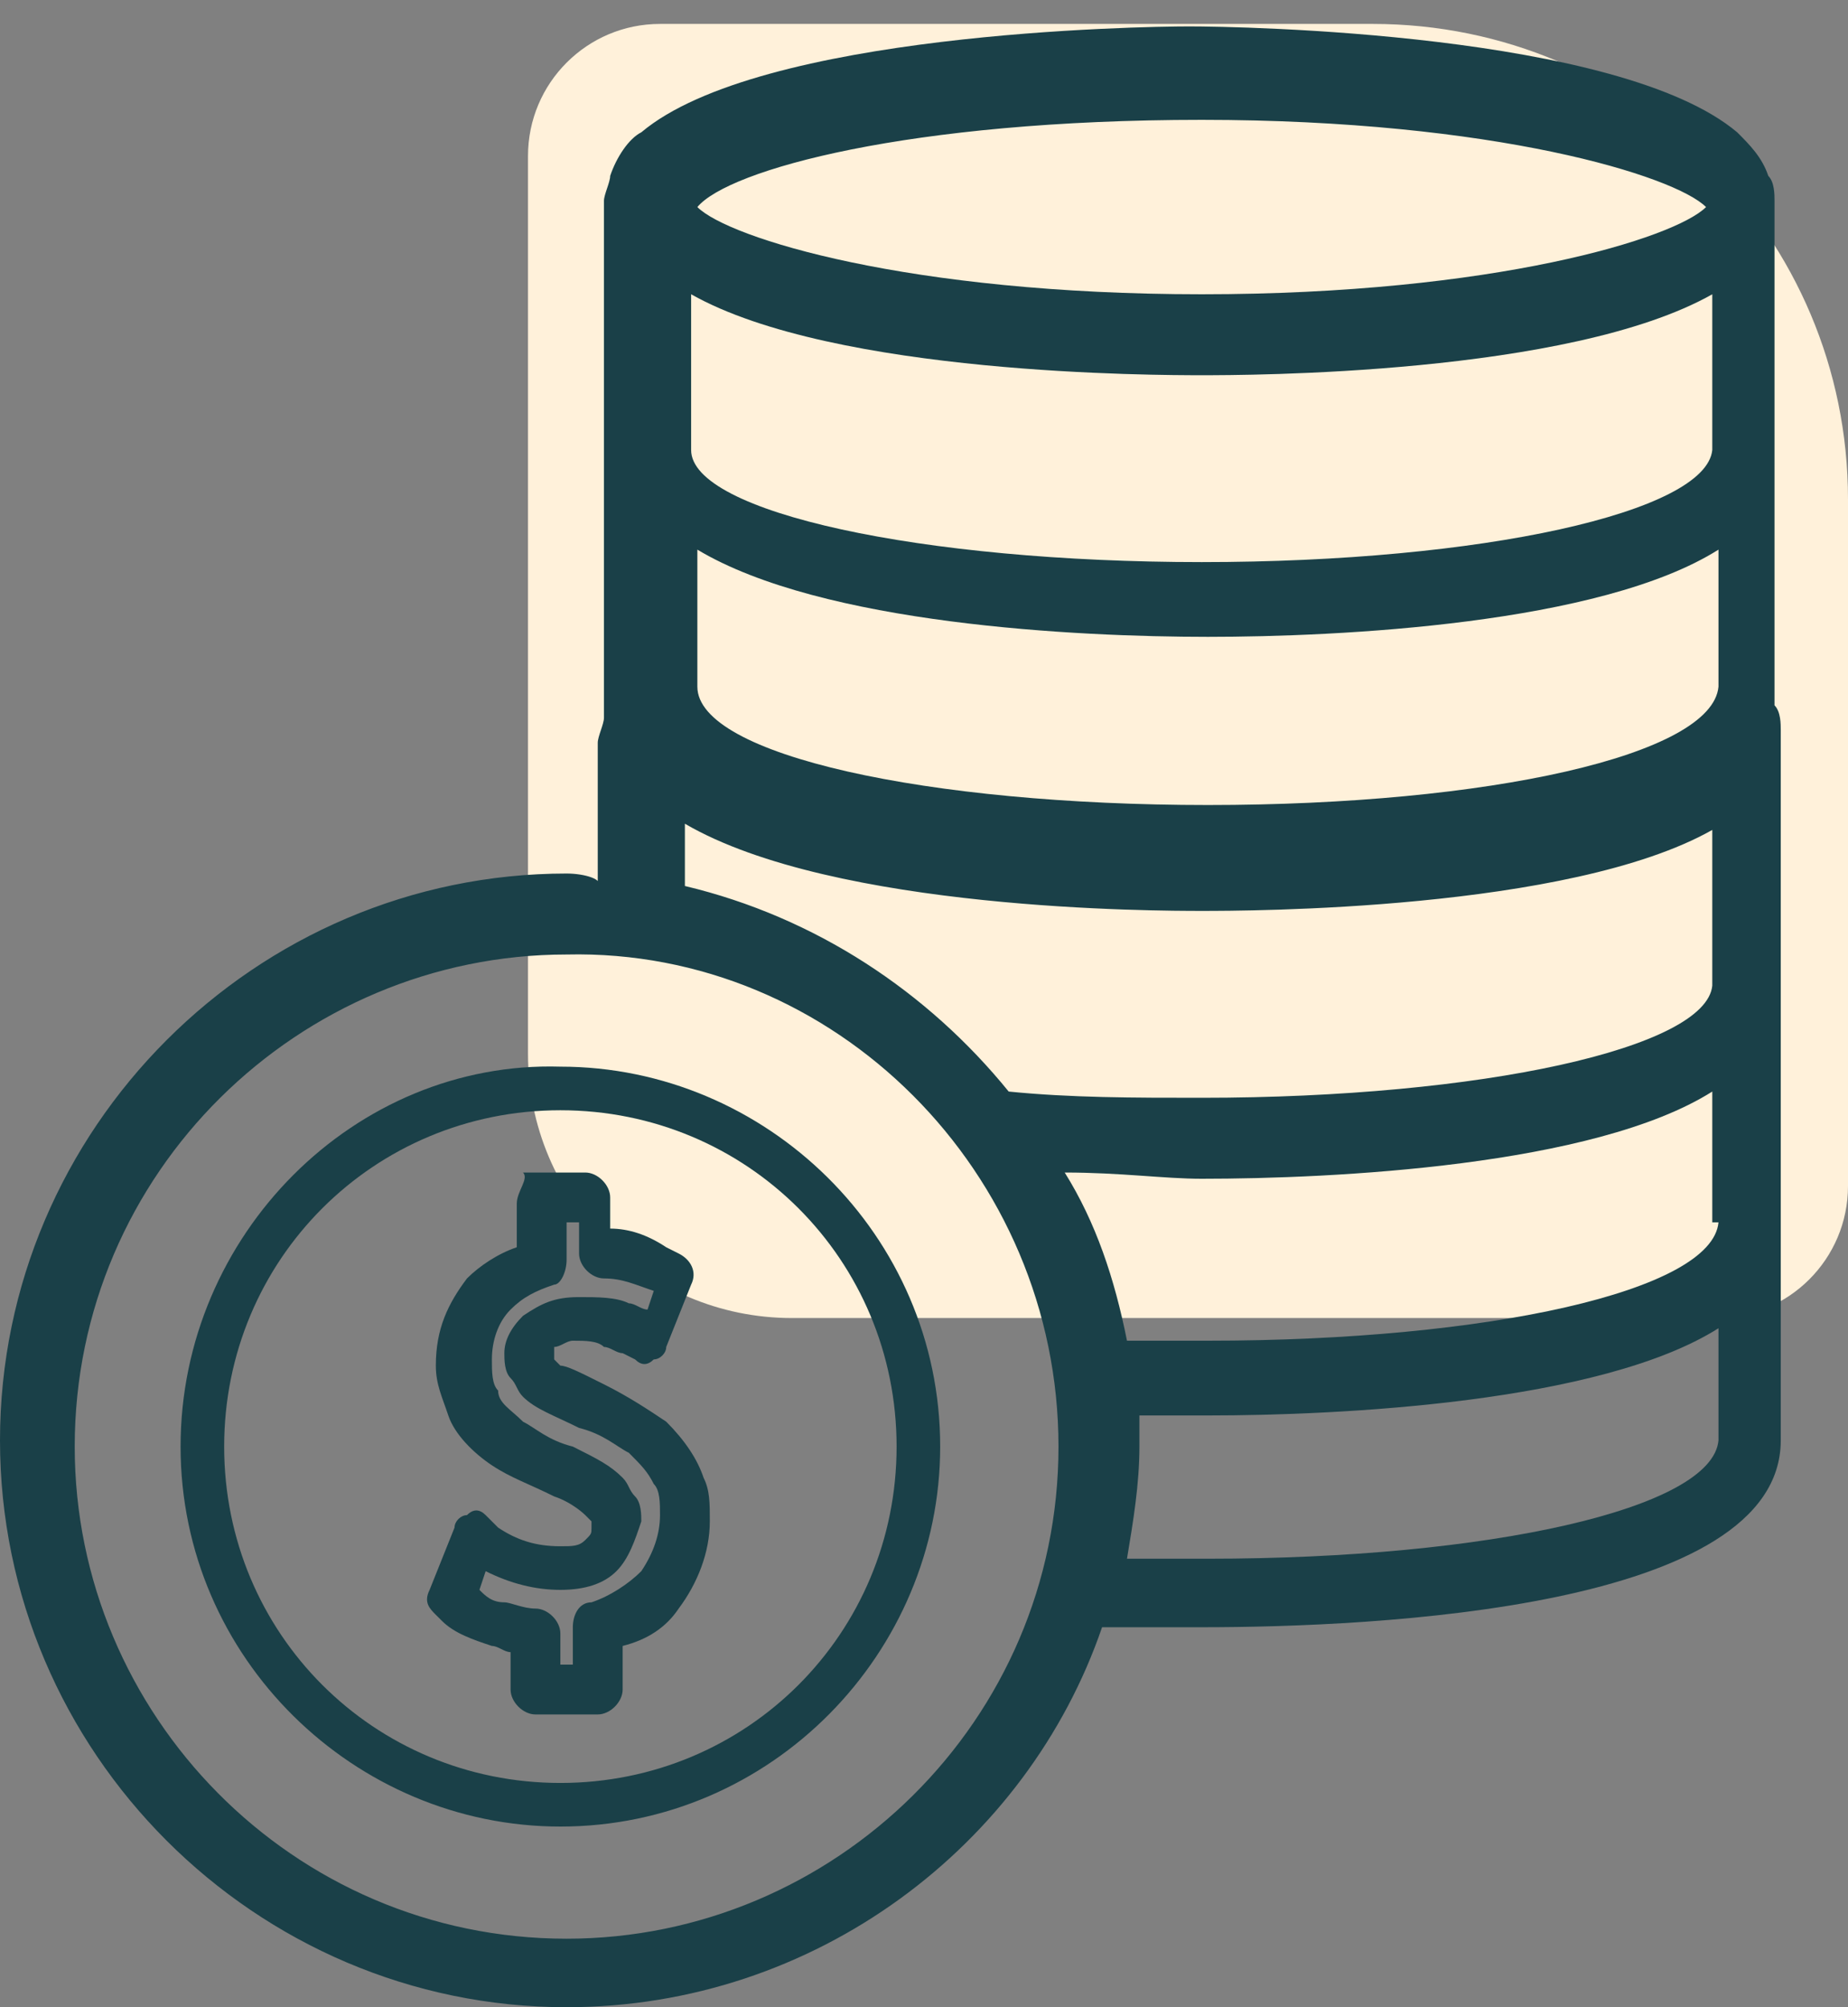 <svg width="70" height="76" viewBox="0 0 70 76" fill="none" xmlns="http://www.w3.org/2000/svg">
<rect x="0" y="0" width="70" height="76" fill="#808080" stroke="none"/>
<path d="M70 18.906C70 8.965 61.941 0.906 52 0.906L25 0.906C22.239 0.906 20 3.144 20 5.906L20 39.906C20 45.429 24.477 49.906 30 49.906L65 49.906C67.761 49.906 70 47.667 70 44.906L70 18.906Z" fill="#FFF1DA"/>
<path d="M21.462 33.075C9.67 33.075 0 42.745 0 54.538C0 66.33 9.67 76 21.462 76C30.896 76 38.915 69.868 41.745 61.613C43.16 61.613 44.575 61.613 45.519 61.613C52.123 61.613 67.453 60.906 67.453 54.538V46.283V45.811C67.453 45.575 67.453 45.34 67.453 45.104C67.453 44.868 67.453 44.632 67.453 44.632V37.557C67.453 37.321 67.453 37.085 67.453 36.849C67.453 36.613 67.453 36.377 67.453 36.377V28.358C67.453 28.123 67.453 27.887 67.453 27.651C67.453 27.415 67.453 26.943 67.217 26.707C67.217 26.472 67.217 26.236 67.217 25.764V17.038C67.217 16.802 67.217 16.566 67.217 16.33C67.217 16.094 67.217 15.858 67.217 15.858V8.311C67.217 8.075 67.217 7.84 67.217 7.604C67.217 7.368 67.217 6.896 66.981 6.66C66.745 5.953 66.274 5.481 65.802 5.009C61.321 1.236 46.934 1 45.047 1C43.16 1 28.774 1.236 24.293 5.009C23.821 5.245 23.349 5.953 23.113 6.66C23.113 6.896 22.877 7.368 22.877 7.604C22.877 7.84 22.877 8.075 22.877 8.311V16.33C22.877 16.566 22.877 16.802 22.877 16.802C22.877 17.038 22.877 17.274 22.877 17.509V26.236C22.877 26.472 22.877 26.943 22.877 27.179C22.877 27.415 22.642 27.887 22.642 28.123C22.642 28.358 22.642 28.594 22.642 28.83V33.547C22.877 33.311 22.17 33.075 21.462 33.075ZM65.094 54.538C65.094 54.773 65.094 54.773 65.094 54.538C64.859 57.132 56.368 59.019 45.755 59.019C44.811 59.019 43.632 59.019 42.689 59.019C42.925 57.604 43.16 56.189 43.16 54.774C43.16 54.302 43.16 54.066 43.16 53.594C44.104 53.594 45.047 53.594 45.755 53.594C50.708 53.594 60.613 53.123 65.094 50.292V54.538ZM65.094 46.283C65.094 46.519 65.094 46.519 65.094 46.283C64.859 48.877 56.368 50.764 45.755 50.764C44.811 50.764 43.632 50.764 42.689 50.764C42.217 48.406 41.51 46.283 40.33 44.396C42.453 44.396 44.104 44.632 45.519 44.632C50.472 44.632 60.377 44.16 64.859 41.33V46.283H65.094ZM65.094 26C65.094 26.236 65.094 26.236 65.094 26C64.859 28.594 56.368 30.481 45.755 30.481C35.142 30.481 26.415 28.594 26.415 26C26.415 26 26.415 26 26.415 25.764V20.811C31.132 23.641 40.802 24.113 45.755 24.113C50.708 24.113 60.613 23.641 65.094 20.811V26ZM45.519 4.538C56.604 4.538 63.443 6.66 64.623 7.84C63.443 9.019 56.604 11.142 45.519 11.142C34.434 11.142 27.594 9.019 26.415 7.84C27.594 6.424 34.434 4.538 45.519 4.538ZM45.519 14.207C47.17 14.207 59.434 14.207 64.859 11.142V16.802C64.859 16.802 64.859 16.802 64.859 17.038C64.623 19.396 56.132 21.283 45.519 21.283C34.906 21.283 26.179 19.396 26.179 17.038C26.179 17.038 26.179 17.038 26.179 16.802V11.142C31.604 14.207 43.868 14.207 45.519 14.207ZM45.519 34.49C47.17 34.49 59.434 34.49 64.859 31.424V37.085C64.859 37.085 64.859 37.085 64.859 37.321C64.623 39.679 56.132 41.566 45.519 41.566C42.925 41.566 40.566 41.566 38.208 41.33C35.142 37.557 30.896 34.726 25.943 33.547V31.189C31.604 34.491 43.868 34.49 45.519 34.49ZM40.094 54.774C40.094 65.151 31.604 73.406 21.462 73.406C11.085 73.406 2.83 64.915 2.83 54.774C2.83 44.396 11.321 36.141 21.462 36.141C31.604 35.906 40.094 44.396 40.094 54.774Z" fill="#1A4048"/>
<path d="M6.84 54.773C6.84 62.792 13.444 69.16 21.227 69.16C29.245 69.16 35.613 62.556 35.613 54.773C35.613 46.755 29.01 40.387 21.227 40.387C13.444 40.151 6.84 46.755 6.84 54.773ZM33.962 54.773C33.962 61.849 28.302 67.509 21.227 67.509C14.151 67.509 8.491 61.849 8.491 54.773C8.491 47.698 14.151 42.038 21.227 42.038C28.302 42.038 33.962 47.698 33.962 54.773Z" fill="#1A4048"/>
<path d="M19.575 45.575V47.226C18.868 47.462 18.16 47.934 17.689 48.406C16.981 49.349 16.509 50.292 16.509 51.708C16.509 52.415 16.745 52.887 16.981 53.594C17.217 54.302 17.924 55.009 18.632 55.481C19.34 55.953 20.047 56.189 20.991 56.66C21.698 56.896 22.17 57.368 22.17 57.368L22.405 57.604C22.405 57.604 22.405 57.604 22.405 57.84C22.405 58.075 22.406 58.075 22.17 58.311C21.934 58.547 21.698 58.547 21.226 58.547C20.283 58.547 19.575 58.311 18.868 57.84L18.396 57.368C18.16 57.132 17.924 57.132 17.689 57.368C17.453 57.368 17.217 57.604 17.217 57.84L16.273 60.198C16.038 60.67 16.273 60.906 16.509 61.142L16.745 61.377C17.217 61.849 17.924 62.085 18.632 62.321C18.868 62.321 19.104 62.556 19.34 62.556V63.972C19.34 64.443 19.811 64.915 20.283 64.915H22.641C23.113 64.915 23.585 64.443 23.585 63.972V62.321C24.528 62.085 25.236 61.613 25.707 60.906C26.415 59.962 26.887 58.783 26.887 57.604C26.887 56.896 26.887 56.425 26.651 55.953C26.415 55.245 25.943 54.538 25.236 53.83C24.528 53.358 23.821 52.887 22.877 52.415C21.934 51.943 21.462 51.708 21.226 51.708C21.226 51.708 21.226 51.707 20.991 51.472C20.991 51.472 20.991 51.472 20.991 51.236V51C21.226 51 21.462 50.764 21.698 50.764C22.17 50.764 22.641 50.764 22.877 51C23.113 51 23.349 51.236 23.585 51.236L24.056 51.472C24.292 51.707 24.528 51.707 24.764 51.472C25 51.472 25.236 51.236 25.236 51L26.179 48.641C26.415 48.17 26.179 47.698 25.707 47.462L25.236 47.226C24.528 46.755 23.821 46.519 23.113 46.519V45.34C23.113 44.868 22.641 44.396 22.17 44.396H19.811C20.047 44.632 19.575 45.104 19.575 45.575ZM21.462 47.698V46.283H21.934V47.462C21.934 47.934 22.405 48.406 22.877 48.406C23.585 48.406 24.056 48.642 24.764 48.877L24.528 49.585C24.292 49.585 24.056 49.349 23.821 49.349C23.349 49.113 22.641 49.113 21.934 49.113C20.99 49.113 20.519 49.349 19.811 49.821C19.34 50.292 19.104 50.764 19.104 51.236C19.104 51.472 19.104 51.943 19.34 52.179C19.575 52.415 19.575 52.651 19.811 52.887C20.283 53.358 20.99 53.594 21.934 54.066C22.877 54.302 23.349 54.773 23.821 55.009C24.292 55.481 24.528 55.717 24.764 56.189C25 56.424 25 56.896 25 57.368C25 58.075 24.764 58.783 24.292 59.49C23.821 59.962 23.113 60.434 22.405 60.67C21.934 60.67 21.698 61.141 21.698 61.613V63.028H21.226V61.849C21.226 61.377 20.755 60.906 20.283 60.906C19.811 60.906 19.34 60.67 19.104 60.67C18.632 60.67 18.396 60.434 18.16 60.198L18.396 59.49C19.34 59.962 20.283 60.198 21.226 60.198C22.17 60.198 22.877 59.962 23.349 59.49C23.821 59.019 24.056 58.311 24.292 57.604C24.292 57.368 24.292 56.896 24.056 56.66C23.821 56.425 23.821 56.189 23.585 55.953C23.113 55.481 22.641 55.245 21.698 54.773C20.755 54.538 20.283 54.066 19.811 53.83C19.34 53.358 18.868 53.123 18.868 52.651C18.632 52.415 18.632 51.943 18.632 51.472C18.632 50.764 18.868 50.056 19.34 49.585C19.811 49.113 20.283 48.877 20.991 48.641C21.226 48.641 21.462 48.17 21.462 47.698Z" fill="#1A4048"/>
</svg>
